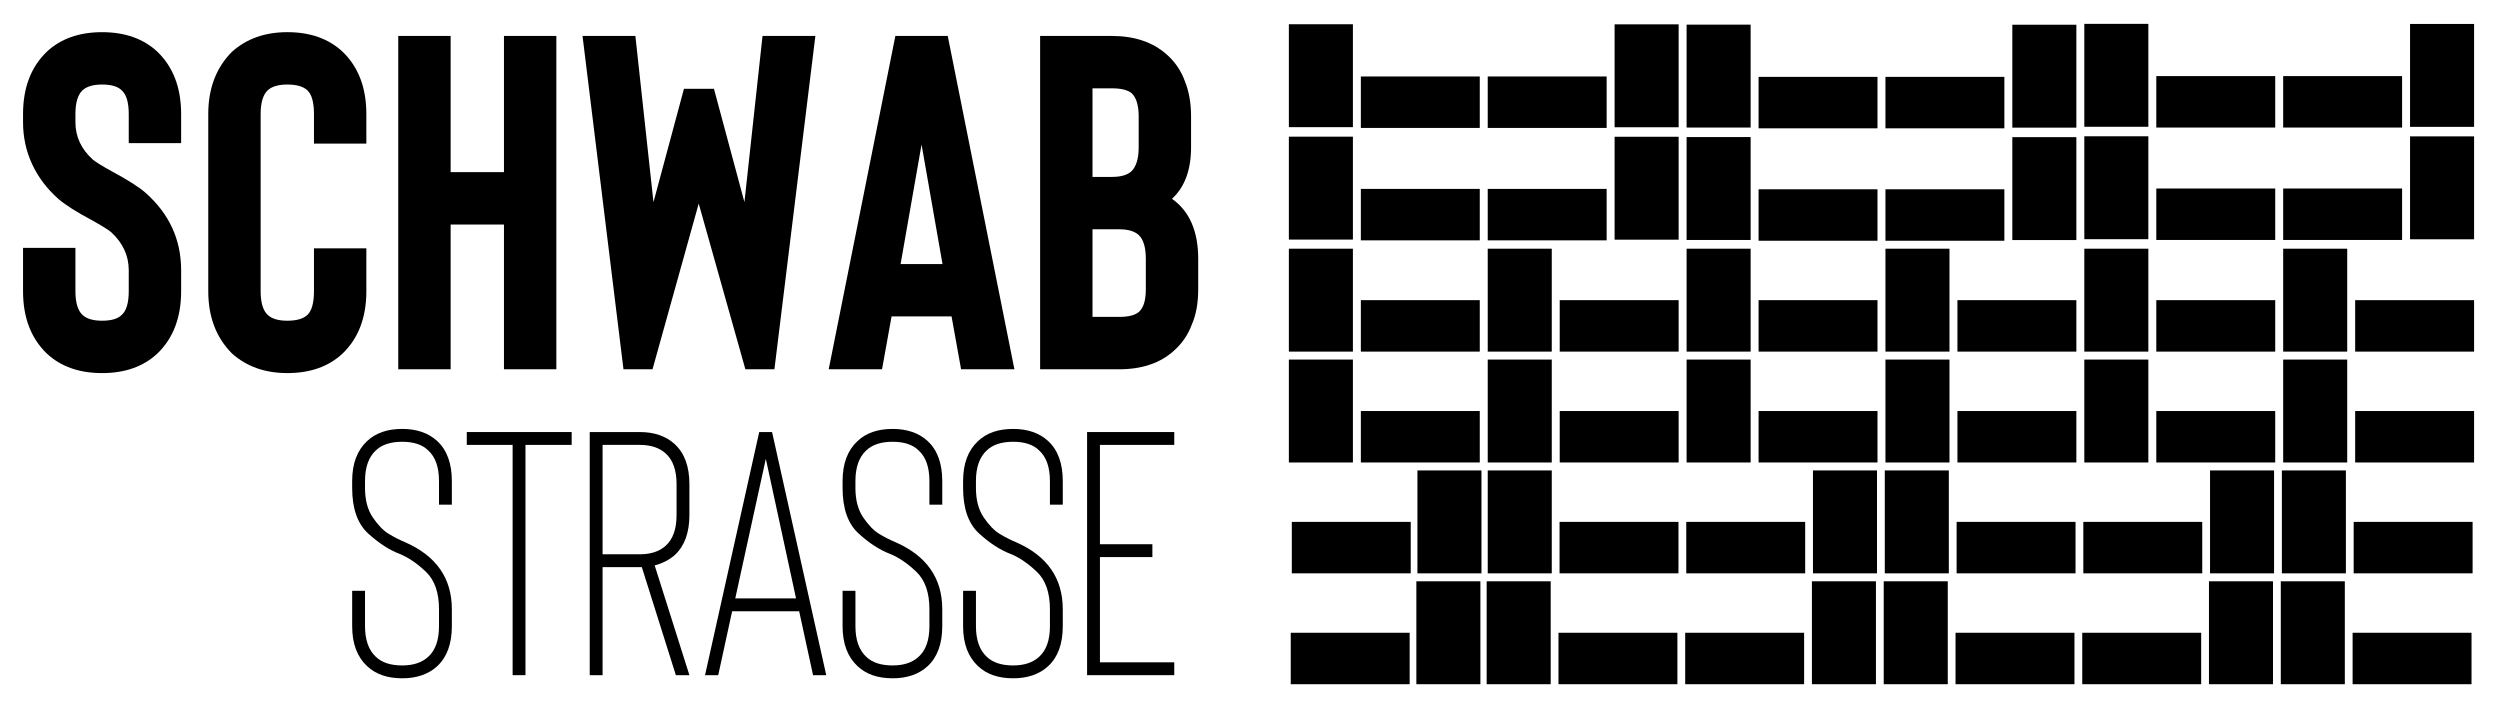 <?xml version="1.0" encoding="UTF-8"?>
<svg id="Ebene_1" xmlns="http://www.w3.org/2000/svg" version="1.1" viewBox="0 0 446.27 126.366">
  <!-- Generator: Adobe Illustrator 29.2.1, SVG Export Plug-In . SVG Version: 2.1.0 Build 116)  -->
  <defs>
    <style>
      .st0 {
        isolation: isolate;
      }
    </style>
  </defs>
  <g id="Gruppe_22">
    <g id="Gruppe_14">
      <rect id="Rechteck_23" x="230.073" y="4.328" width="11.431" height="18.371"/>
      <rect id="Rechteck_24" x="242.923" y="13.652" width="21.228" height="9.185"/>
      <rect id="Rechteck_25" x="265.571" y="13.652" width="21.228" height="9.185"/>
      <rect id="Rechteck_26" x="288.22" y="4.345" width="11.431" height="18.371"/>
      <rect id="Rechteck_27" x="301.07" y="4.397" width="11.431" height="18.371"/>
      <rect id="Rechteck_28" x="313.92" y="13.722" width="21.228" height="9.185"/>
      <rect id="Rechteck_29" x="336.569" y="13.722" width="21.228" height="9.185"/>
      <rect id="Rechteck_30" x="359.217" y="4.414" width="11.431" height="18.371"/>
      <rect id="Rechteck_31" x="372.068" y="4.259" width="11.43" height="18.371"/>
      <rect id="Rechteck_32" x="384.917" y="13.583" width="21.228" height="9.185"/>
      <rect id="Rechteck_33" x="407.566" y="13.583" width="21.228" height="9.185"/>
      <rect id="Rechteck_34" x="430.214" y="4.276" width="11.431" height="18.37"/>
      <rect id="Rechteck_35" x="230.073" y="24.396" width="11.431" height="18.371"/>
      <rect id="Rechteck_36" x="242.923" y="33.72" width="21.228" height="9.185"/>
      <rect id="Rechteck_37" x="265.571" y="33.72" width="21.228" height="9.185"/>
      <rect id="Rechteck_38" x="288.22" y="24.413" width="11.43" height="18.371"/>
      <rect id="Rechteck_39" x="301.071" y="24.466" width="11.43" height="18.371"/>
      <rect id="Rechteck_40" x="313.92" y="33.79" width="21.228" height="9.185"/>
      <rect id="Rechteck_41" x="336.569" y="33.79" width="21.228" height="9.185"/>
      <rect id="Rechteck_42" x="359.217" y="24.482" width="11.43" height="18.371"/>
      <rect id="Rechteck_43" x="372.068" y="24.327" width="11.43" height="18.371"/>
      <rect id="Rechteck_44" x="384.917" y="33.651" width="21.228" height="9.185"/>
      <rect id="Rechteck_45" x="407.566" y="33.651" width="21.228" height="9.185"/>
      <rect id="Rechteck_46" x="430.214" y="24.344" width="11.431" height="18.371"/>
      <rect id="Rechteck_47" x="230.073" y="44.395" width="11.431" height="18.371"/>
      <rect id="Rechteck_48" x="242.923" y="53.58" width="21.228" height="9.185"/>
      <rect id="Rechteck_49" x="265.572" y="44.395" width="11.43" height="18.371"/>
      <rect id="Rechteck_50" x="278.422" y="53.58" width="21.228" height="9.185"/>
      <rect id="Rechteck_51" x="301.071" y="44.395" width="11.43" height="18.371"/>
      <rect id="Rechteck_52" x="313.92" y="53.58" width="21.228" height="9.185"/>
      <rect id="Rechteck_53" x="336.569" y="44.395" width="11.43" height="18.371"/>
      <rect id="Rechteck_54" x="349.419" y="53.58" width="21.228" height="9.185"/>
      <rect id="Rechteck_55" x="372.068" y="44.395" width="11.43" height="18.371"/>
      <rect id="Rechteck_56" x="384.917" y="53.58" width="21.228" height="9.185"/>
      <rect id="Rechteck_57" x="407.566" y="44.395" width="11.43" height="18.371"/>
      <rect id="Rechteck_58" x="420.416" y="53.581" width="21.228" height="9.185"/>
      <rect id="Rechteck_59" x="230.073" y="64.186" width="11.431" height="18.371"/>
      <rect id="Rechteck_60" x="242.923" y="73.371" width="21.228" height="9.185"/>
      <rect id="Rechteck_61" x="265.572" y="64.186" width="11.43" height="18.371"/>
      <rect id="Rechteck_62" x="278.422" y="73.371" width="21.228" height="9.185"/>
      <rect id="Rechteck_63" x="301.071" y="64.186" width="11.43" height="18.371"/>
      <rect id="Rechteck_64" x="313.92" y="73.371" width="21.228" height="9.185"/>
      <rect id="Rechteck_65" x="336.569" y="64.186" width="11.43" height="18.371"/>
      <rect id="Rechteck_66" x="349.419" y="73.371" width="21.228" height="9.185"/>
      <rect id="Rechteck_67" x="372.068" y="64.186" width="11.43" height="18.371"/>
      <rect id="Rechteck_68" x="384.917" y="73.371" width="21.228" height="9.185"/>
      <rect id="Rechteck_69" x="407.566" y="64.186" width="11.43" height="18.371"/>
      <rect id="Rechteck_70" x="420.416" y="73.371" width="21.228" height="9.186"/>
      <rect id="Rechteck_71" x="253.023" y="83.976" width="11.43" height="18.371"/>
      <rect id="Rechteck_72" x="230.598" y="93.161" width="21.228" height="9.185"/>
      <rect id="Rechteck_73" x="265.572" y="83.976" width="11.43" height="18.371"/>
      <rect id="Rechteck_74" x="278.392" y="93.161" width="21.228" height="9.185"/>
      <rect id="Rechteck_75" x="323.629" y="83.976" width="11.43" height="18.371"/>
      <rect id="Rechteck_76" x="301.011" y="93.161" width="21.228" height="9.185"/>
      <rect id="Rechteck_77" x="336.45" y="83.976" width="11.43" height="18.371"/>
      <rect id="Rechteck_78" x="349.271" y="93.161" width="21.228" height="9.185"/>
      <rect id="Rechteck_79" x="394.509" y="83.976" width="11.43" height="18.371"/>
      <rect id="Rechteck_80" x="371.89" y="93.161" width="21.228" height="9.185"/>
      <rect id="Rechteck_81" x="407.33" y="83.976" width="11.43" height="18.371"/>
      <rect id="Rechteck_82" x="420.15" y="93.161" width="21.228" height="9.185"/>
      <rect id="Rechteck_83" x="252.832" y="103.766" width="11.431" height="18.371"/>
      <rect id="Rechteck_84" x="230.408" y="112.952" width="21.228" height="9.185"/>
      <rect id="Rechteck_85" x="265.381" y="103.766" width="11.43" height="18.371"/>
      <rect id="Rechteck_86" x="278.202" y="112.952" width="21.228" height="9.185"/>
      <rect id="Rechteck_87" x="323.44" y="103.766" width="11.43" height="18.371"/>
      <rect id="Rechteck_88" x="300.821" y="112.952" width="21.228" height="9.185"/>
      <rect id="Rechteck_89" x="336.26" y="103.766" width="11.431" height="18.371"/>
      <rect id="Rechteck_90" x="349.081" y="112.952" width="21.228" height="9.185"/>
      <rect id="Rechteck_91" x="394.318" y="103.766" width="11.431" height="18.371"/>
      <rect id="Rechteck_92" x="371.699" y="112.952" width="21.228" height="9.185"/>
      <rect id="Rechteck_93" x="407.139" y="103.766" width="11.431" height="18.371"/>
      <rect id="Rechteck_94" x="419.96" y="112.952" width="21.228" height="9.185"/>
    </g>
    <g id="SCHWAB" class="st0">
      <g class="st0">
        <path d="M18.223,66.599c-4.08,0-7.367-1.16-9.86-3.484-2.834-2.721-4.25-6.431-4.25-11.136v-7.734h9.35v7.734c0,2.04.425,3.458,1.275,4.25.736.681,1.898,1.021,3.485,1.021,1.643,0,2.805-.34,3.485-1.021.85-.735,1.275-2.152,1.275-4.25v-3.739c0-2.606-1.049-4.873-3.145-6.801-.455-.396-1.645-1.133-3.57-2.21-2.664-1.415-4.619-2.662-5.865-3.739-2.04-1.813-3.599-3.881-4.675-6.205-1.077-2.323-1.615-4.816-1.615-7.48v-1.444c0-4.703,1.416-8.415,4.25-11.136,2.493-2.322,5.78-3.484,9.86-3.484s7.366,1.162,9.86,3.484c2.833,2.721,4.25,6.433,4.25,11.136v5.185h-9.35v-5.185c0-2.097-.425-3.514-1.275-4.25-.68-.681-1.842-1.021-3.485-1.021-1.587,0-2.749.34-3.485,1.021-.85.794-1.275,2.21-1.275,4.25v1.444c0,2.607,1.048,4.846,3.145,6.715.565.455,1.67,1.135,3.315,2.04,2.946,1.588,4.986,2.891,6.12,3.91,4.193,3.74,6.29,8.33,6.29,13.771v3.739c0,4.705-1.417,8.415-4.25,11.136-2.494,2.324-5.78,3.484-9.86,3.484Z"/>
      </g>
      <g class="st0">
        <path d="M51.287,66.599c-3.967,0-7.254-1.16-9.86-3.484-2.834-2.833-4.25-6.545-4.25-11.136v-31.619c0-4.591,1.416-8.301,4.25-11.136,2.606-2.322,5.893-3.484,9.86-3.484,4.08,0,7.366,1.162,9.86,3.484,2.833,2.721,4.25,6.433,4.25,11.136v5.27h-9.35v-5.27c0-2.097-.397-3.514-1.19-4.25-.737-.681-1.927-1.021-3.57-1.021-1.587,0-2.75.34-3.485,1.021-.85.794-1.275,2.21-1.275,4.25v31.619c0,2.04.425,3.458,1.275,4.25.736.681,1.898,1.021,3.485,1.021,1.643,0,2.833-.34,3.57-1.021.793-.735,1.19-2.152,1.19-4.25v-7.649h9.35v7.649c0,4.705-1.417,8.415-4.25,11.136-2.494,2.324-5.78,3.484-9.86,3.484Z"/>
        <path d="M89.962,6.419h9.35v59.5h-9.35v-25.84h-9.52v25.84h-9.35V6.419h9.35v24.31h9.52V6.419Z"/>
      </g>
      <g class="st0">
        <path d="M136.115,6.419h9.435l-7.31,59.5h-5.185l-8.33-29.581-8.245,29.581h-5.185l-7.31-59.5h9.435l3.23,29.665,5.44-20.23h5.355l5.44,20.23,3.23-29.665Z"/>
      </g>
      <g class="st0">
        <path d="M171.56,65.919l-1.699-9.435h-10.71l-1.7,9.435h-9.521l11.9-59.5h9.35l11.9,59.5h-9.521ZM160.765,47.134h7.48l-3.74-21.335-3.74,21.335Z"/>
        <path d="M199.78,65.919h-14.11V6.419h12.835c4.023,0,7.281,1.105,9.775,3.315,1.473,1.304,2.55,2.89,3.23,4.76.735,1.814,1.104,3.91,1.104,6.29v5.524c0,4.024-1.134,7.085-3.4,9.181,3.116,2.21,4.676,5.779,4.676,10.71v5.439c0,2.438-.369,4.505-1.105,6.205-.68,1.87-1.757,3.457-3.229,4.76-2.438,2.21-5.695,3.316-9.775,3.316ZM195.02,31.579h3.484c1.586,0,2.748-.34,3.485-1.021.85-.85,1.275-2.266,1.275-4.25v-5.524c0-1.926-.397-3.286-1.19-4.08-.68-.623-1.87-.936-3.57-.936h-3.484v15.811ZM195.02,56.569h4.76c1.7,0,2.89-.312,3.57-.936.793-.735,1.189-2.067,1.189-3.995v-5.439c0-2.04-.425-3.456-1.274-4.25-.737-.681-1.899-1.021-3.485-1.021h-4.76v15.641Z"/>
      </g>
    </g>
    <g id="STRASSE" class="st0">
      <g class="st0">
        <path d="M71.793,121.081c-2.646,0-4.733-.723-6.262-2.17-1.777-1.652-2.666-4.029-2.666-7.13v-6.324h2.294v6.324c0,2.439.641,4.258,1.922,5.456,1.074,1.034,2.645,1.55,4.712,1.55,1.984,0,3.534-.516,4.65-1.55,1.281-1.156,1.922-2.976,1.922-5.456v-3.038c0-2.976-.786-5.208-2.356-6.695-1.571-1.488-3.121-2.542-4.65-3.162-1.86-.703-3.741-1.922-5.642-3.658-1.901-1.736-2.852-4.442-2.852-8.122v-1.24c0-3.1.889-5.477,2.666-7.13,1.529-1.446,3.617-2.17,6.262-2.17,2.604,0,4.69.724,6.262,2.17,1.736,1.612,2.604,3.989,2.604,7.13v4.216h-2.294v-4.216c0-2.479-.641-4.298-1.922-5.456-1.034-1.032-2.583-1.55-4.65-1.55-2.067,0-3.638.518-4.712,1.55-1.282,1.199-1.922,3.018-1.922,5.456v1.24c0,2.149.465,3.906,1.395,5.27.93,1.364,1.87,2.336,2.821,2.914.95.58,1.922,1.076,2.914,1.488,5.58,2.439,8.37,6.428,8.37,11.966v3.038c0,3.142-.868,5.519-2.604,7.13-1.571,1.447-3.658,2.17-6.262,2.17Z"/>
      </g>
      <g class="st0">
        <path d="M102.047,77.123v2.294h-8.246v41.106h-2.294v-41.106h-8.184v-2.294h18.724Z"/>
      </g>
      <g class="st0">
        <path d="M123.065,120.524h-2.418l-6.076-19.282h-7.006v19.282h-2.294v-43.4h8.928c2.604,0,4.69.724,6.262,2.17,1.736,1.612,2.604,3.99,2.604,7.131v5.518c0,3.142-.868,5.518-2.604,7.13-.992.868-2.191,1.488-3.596,1.86l6.2,19.592ZM118.85,97.398c1.281-1.156,1.922-2.976,1.922-5.456v-5.518c0-2.48-.641-4.299-1.922-5.456-1.116-1.033-2.666-1.551-4.65-1.551h-6.634v19.53h6.634c1.984,0,3.534-.517,4.65-1.55Z"/>
      </g>
      <g class="st0">
        <path d="M145.137,120.524l-2.48-11.408h-11.966l-2.48,11.408h-2.356l9.672-43.4h2.294l9.672,43.4h-2.356ZM131.25,106.822h10.85l-5.394-24.924-5.456,24.924Z"/>
        <path d="M159.335,121.081c-2.646,0-4.733-.723-6.262-2.17-1.777-1.652-2.666-4.029-2.666-7.13v-6.324h2.294v6.324c0,2.439.641,4.258,1.922,5.456,1.074,1.034,2.645,1.55,4.712,1.55,1.984,0,3.534-.516,4.65-1.55,1.281-1.156,1.922-2.976,1.922-5.456v-3.038c0-2.976-.786-5.208-2.356-6.695-1.571-1.488-3.121-2.542-4.65-3.162-1.86-.703-3.741-1.922-5.642-3.658-1.901-1.736-2.852-4.442-2.852-8.122v-1.24c0-3.1.889-5.477,2.666-7.13,1.529-1.446,3.617-2.17,6.262-2.17,2.604,0,4.69.724,6.262,2.17,1.736,1.612,2.604,3.989,2.604,7.13v4.216h-2.294v-4.216c0-2.479-.641-4.298-1.922-5.456-1.034-1.032-2.583-1.55-4.65-1.55-2.067,0-3.638.518-4.712,1.55-1.282,1.199-1.922,3.018-1.922,5.456v1.24c0,2.149.465,3.906,1.395,5.27.93,1.364,1.87,2.336,2.821,2.914.95.58,1.922,1.076,2.914,1.488,5.58,2.439,8.37,6.428,8.37,11.966v3.038c0,3.142-.868,5.519-2.604,7.13-1.571,1.447-3.658,2.17-6.262,2.17Z"/>
        <path d="M180.848,121.081c-2.646,0-4.733-.723-6.262-2.17-1.777-1.652-2.666-4.029-2.666-7.13v-6.324h2.294v6.324c0,2.439.641,4.258,1.922,5.456,1.074,1.034,2.645,1.55,4.712,1.55,1.984,0,3.534-.516,4.65-1.55,1.281-1.156,1.922-2.976,1.922-5.456v-3.038c0-2.976-.786-5.208-2.356-6.695-1.571-1.488-3.121-2.542-4.65-3.162-1.86-.703-3.741-1.922-5.642-3.658-1.901-1.736-2.852-4.442-2.852-8.122v-1.24c0-3.1.889-5.477,2.666-7.13,1.529-1.446,3.617-2.17,6.262-2.17,2.604,0,4.69.724,6.262,2.17,1.736,1.612,2.604,3.989,2.604,7.13v4.216h-2.294v-4.216c0-2.479-.641-4.298-1.922-5.456-1.034-1.032-2.583-1.55-4.65-1.55-2.067,0-3.638.518-4.712,1.55-1.282,1.199-1.922,3.018-1.922,5.456v1.24c0,2.149.465,3.906,1.395,5.27.93,1.364,1.87,2.336,2.821,2.914.95.58,1.922,1.076,2.914,1.488,5.58,2.439,8.37,6.428,8.37,11.966v3.038c0,3.142-.868,5.519-2.604,7.13-1.571,1.447-3.658,2.17-6.262,2.17Z"/>
        <path d="M209.615,79.417h-13.268v17.732h9.362v2.294h-9.362v18.786h13.268v2.294h-15.562v-43.4h15.562v2.294Z"/>
      </g>
    </g>
  </g>
</svg>